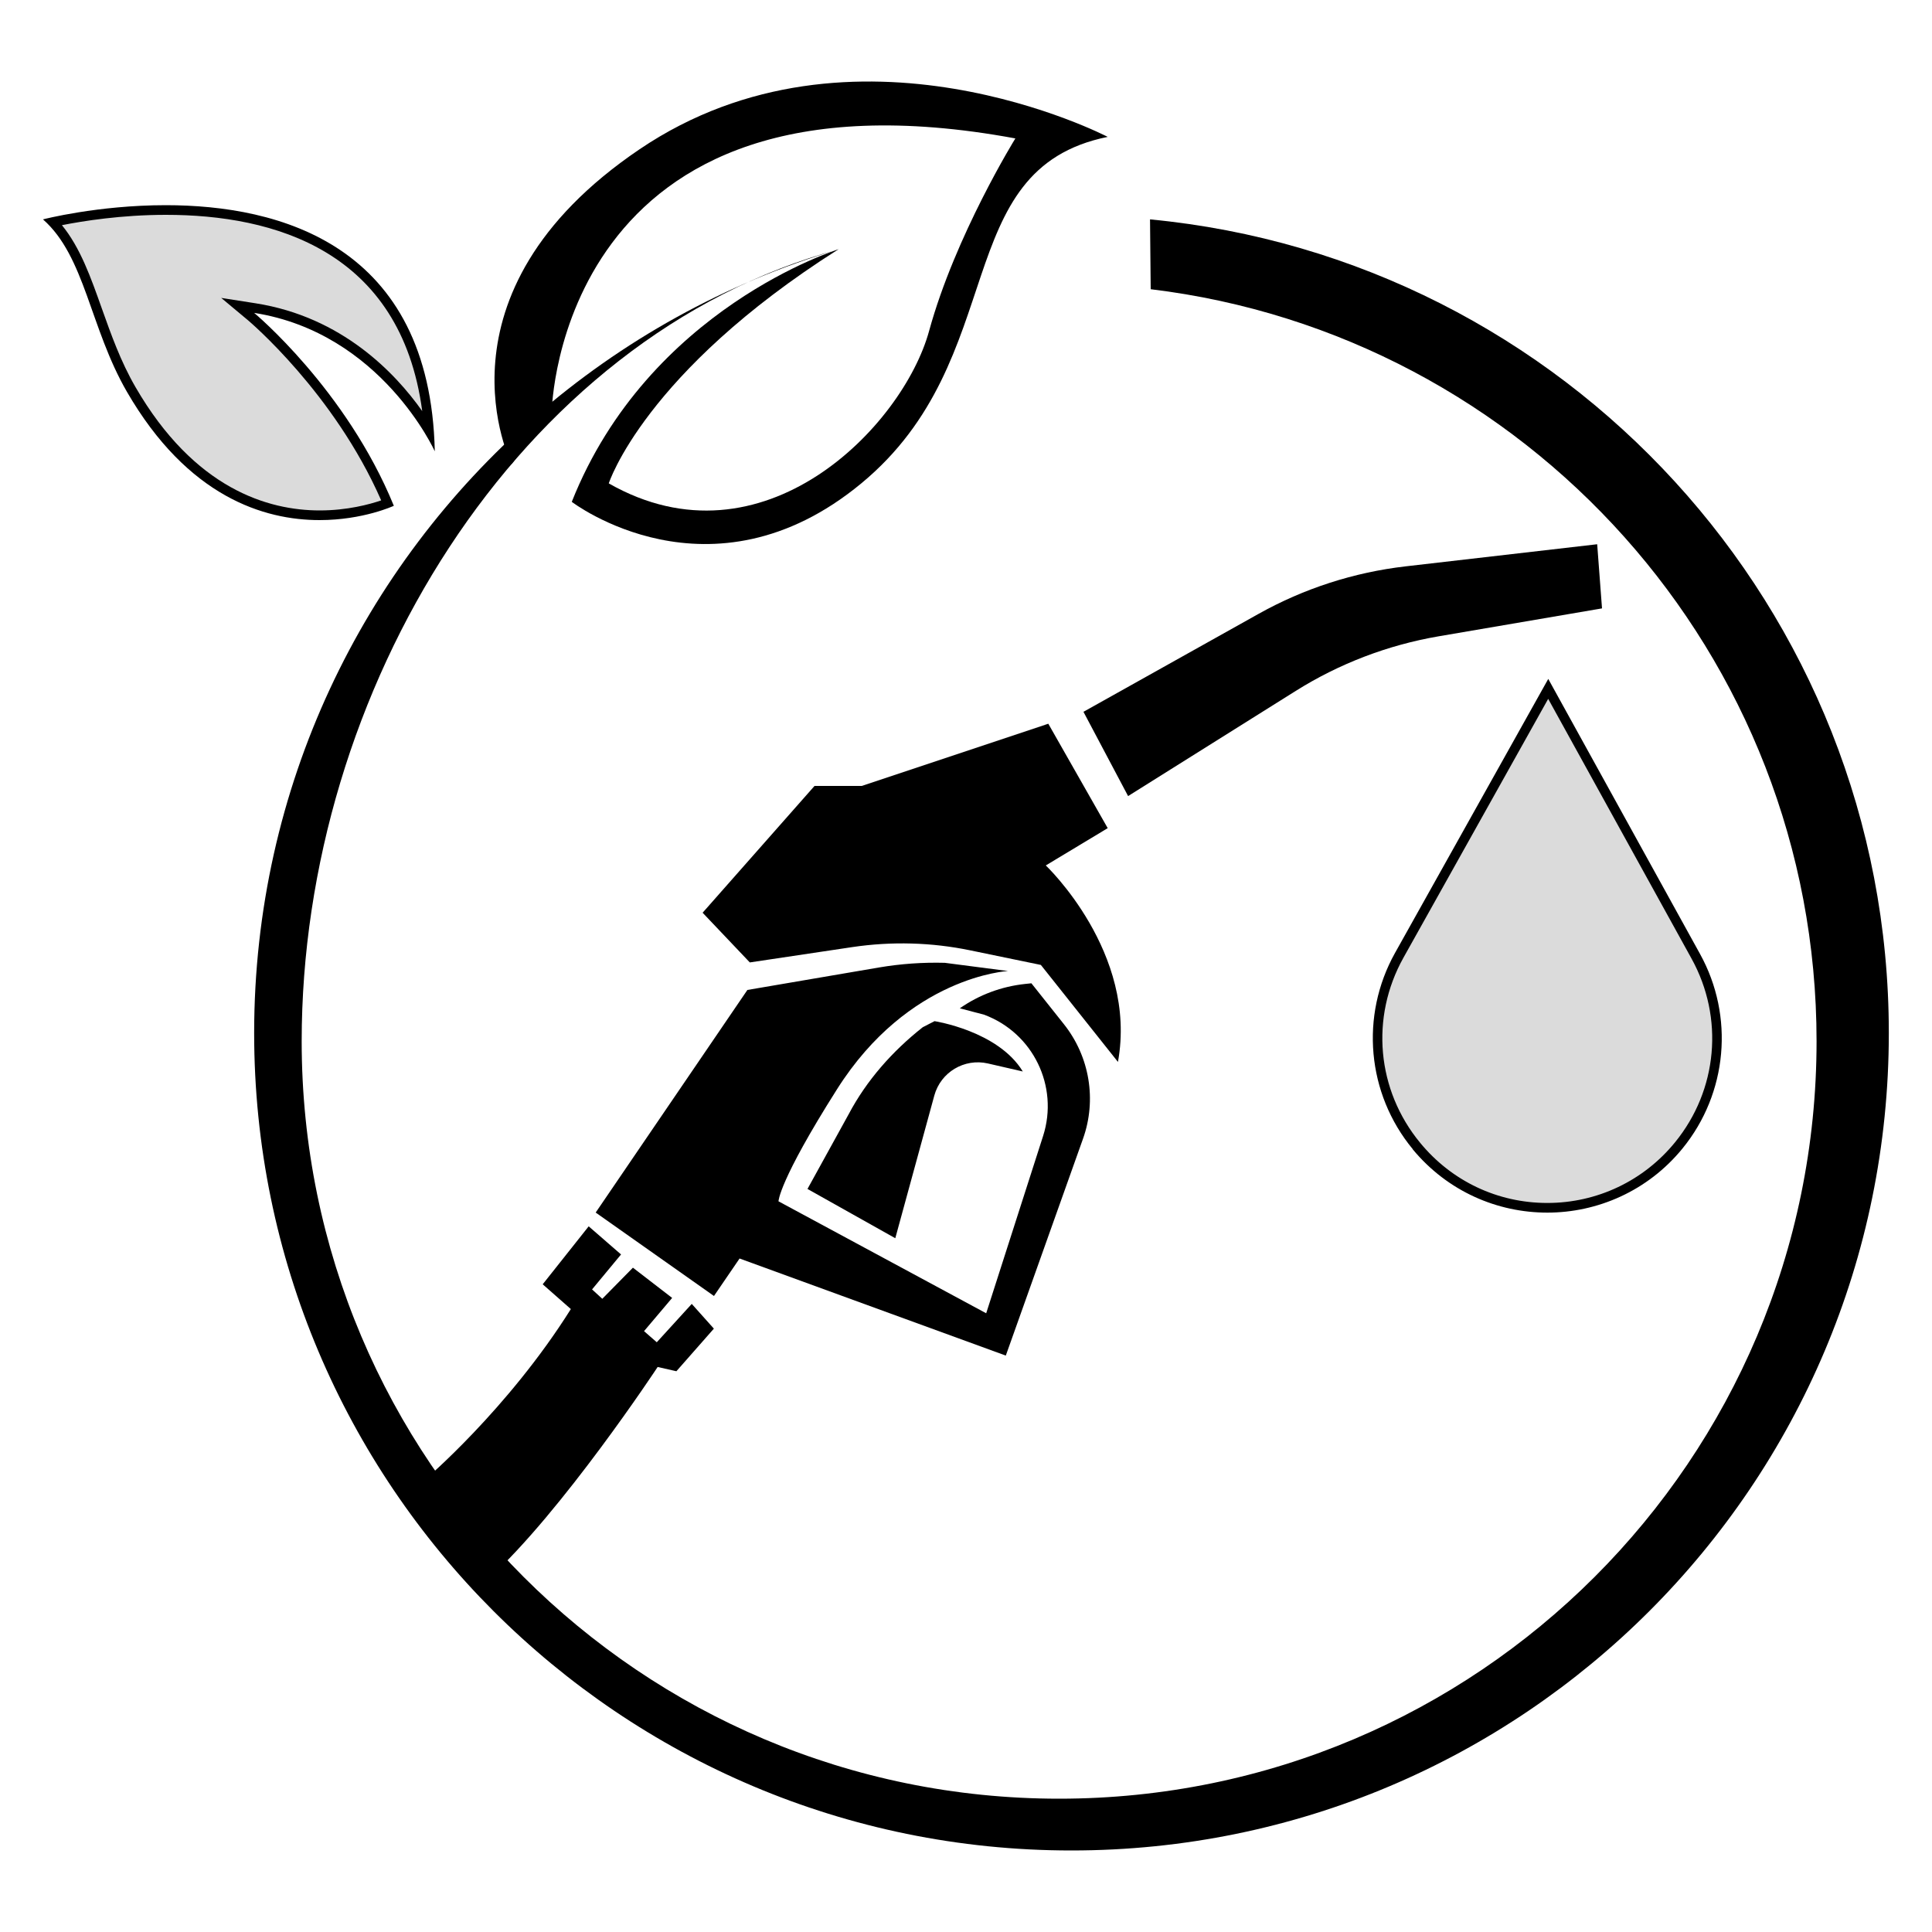 <?xml version="1.0" encoding="UTF-8"?>
<svg id="Layer_1" data-name="Layer 1" xmlns="http://www.w3.org/2000/svg" viewBox="0 0 200 200">
  <defs>
    <style>
      .cls-1 {
        fill: #000;
      }

      .cls-1, .cls-2 {
        stroke-width: 0px;
      }

      .cls-2 {
        fill: #dbdbdb;
      }
    </style>
  </defs>
  <path class="cls-1" d="M86.79,25.82c-33.3,9.06-55.56,45.8-55.56,81.97,0,43.31,35.11,78.41,78.41,78.41s78.41-35.11,78.41-78.41c0-40.1-30.09-73.16-68.93-77.85l-.07-7.23c42.92,4.09,76.48,40.24,76.48,84.23,0,46.73-37.88,84.62-84.62,84.62S26.31,153.67,26.31,106.94c0-25.45,11.24-48.28,29.02-63.79,9.01-7.86,19.7-13.84,31.46-17.34"/>
  <path class="cls-1" d="M57.12,42.55s.64-36.99,47.99-28.22c0,0-6.22,10.04-8.93,19.93-2.71,9.88-17.22,24.87-33.16,15.78,0,0,3.67-11.48,23.77-24.23,0,0-19.63,6.06-27.6,26.14,0,0,14.35,11,29.97-1.91,15.62-12.91,8.93-32.52,25.51-35.87,0,0-26.3-13.71-48.46,1.28-22.16,14.99-13.25,32.59-13.25,32.59l4.17-5.49Z"/>
  <g>
    <path class="cls-2" d="M33.09,53.33c-5.46,0-13.28-2.26-19.51-13.03-1.56-2.7-2.56-5.51-3.51-8.22-1.23-3.47-2.39-6.77-4.6-9.1,1.85-.4,6.39-1.25,11.71-1.25,11.79,0,25.86,4.03,27.25,22.86-2.2-3.59-7.94-11.12-18.02-12.71l-1.79-.28,1.39,1.16c.09.08,9.25,7.79,14.12,19.31-1.01.39-3.65,1.25-7.03,1.25Z"/>
    <path class="cls-1" d="M17.17,21.24v1h0c11.13,0,24.31,3.65,26.54,20.32-2.78-3.94-8.3-9.75-17.23-11.16l-3.58-.56,2.78,2.32c.09.08,8.91,7.51,13.78,18.64-1.2.41-3.51,1.04-6.36,1.04-5.33,0-12.97-2.22-19.08-12.78-1.54-2.66-2.52-5.44-3.48-8.13-1.14-3.21-2.22-6.28-4.13-8.62,2.16-.43,6.17-1.07,10.76-1.07v-1M17.16,21.24c-7.07,0-12.71,1.47-12.71,1.47,4.37,3.85,4.85,11.21,8.69,17.85,6.3,10.88,14.2,13.28,19.94,13.28,4.51,0,7.69-1.48,7.69-1.48-4.92-12.04-14.46-19.97-14.46-19.97,13.17,2.07,18.7,14.33,18.7,14.33-.48-21.44-16.13-25.48-27.85-25.48h0Z"/>
  </g>
  <g>
    <path class="cls-2" d="M160.18,125.03c-5.26,0-10.19-2.33-13.54-6.38-4.66-5.64-5.36-13.39-1.8-19.75l15.42-27.58,15.28,27.68c3.48,6.3,2.79,13.98-1.76,19.57-3.35,4.11-8.31,6.47-13.61,6.47h0Z"/>
    <path class="cls-1" d="M160.27,72.35l14.84,26.89c3.38,6.12,2.71,13.59-1.71,19.01-3.25,3.99-8.07,6.28-13.22,6.28s-9.9-2.26-13.16-6.22c-4.51-5.46-5.19-12.99-1.73-19.18l14.98-26.79M160.27,70.29l-15.86,28.36c-3.63,6.5-2.91,14.56,1.83,20.3v.02c3.63,4.38,8.78,6.56,13.94,6.56s10.39-2.22,14-6.65h0c4.65-5.71,5.37-13.67,1.81-20.12l-15.71-28.47h0Z"/>
  </g>
  <path class="cls-1" d="M72.73,94.49l11.59-13.13h4.89l19.31-6.44,6.15,10.81-6.41,3.86s9.53,9.01,7.47,20.34l-7.98-10.04-7.31-1.51c-4.01-.83-8.14-.94-12.19-.34l-10.63,1.59-4.89-5.15Z"/>
  <path class="cls-1" d="M61.66,125.53l15.71-23.05,13.64-2.33c2.24-.38,4.52-.54,6.79-.48l6.55.85s-10.29.51-17.71,12.25c-6.05,9.55-6.05,11.59-6.05,11.59l21.5,11.59,5.89-18.35c1.65-5.15-1.04-10.68-6.11-12.56l-2.51-.66h0c2-1.4,4.32-2.26,6.74-2.52l.67-.07,3.37,4.24c2.66,3.35,3.41,7.83,1.97,11.86l-7.99,22.44-27.56-10.05-2.65,3.88-12.25-8.64Z"/>
  <path class="cls-1" d="M83.59,123.08l4.26-7.73c1.86-3.52,4.54-6.54,7.67-9.01l1.22-.63s6.58,1,9.14,5.21l-3.61-.83c-2.44-.56-4.89.9-5.55,3.32l-4.04,14.77-9.09-5.1Z"/>
  <path class="cls-1" d="M112.15,73.67l4.63,8.74,17.36-10.89c4.51-2.83,9.54-4.75,14.79-5.65l16.91-2.89-.5-6.64-19.84,2.29c-5.35.62-10.52,2.29-15.22,4.92l-18.11,10.13Z"/>
  <path class="cls-1" d="M59.09,135.51l-2.91-2.56,4.76-6,3.35,2.91-3,3.62,1.06.97,3.17-3.22,4.06,3.13-2.91,3.44,1.32,1.15,3.62-3.97,2.29,2.56-3.88,4.41-1.94-.44s-9.88,14.99-17.55,21.96l-6.61-10.23s8.64-7.32,15.17-17.72Z"/>
</svg>